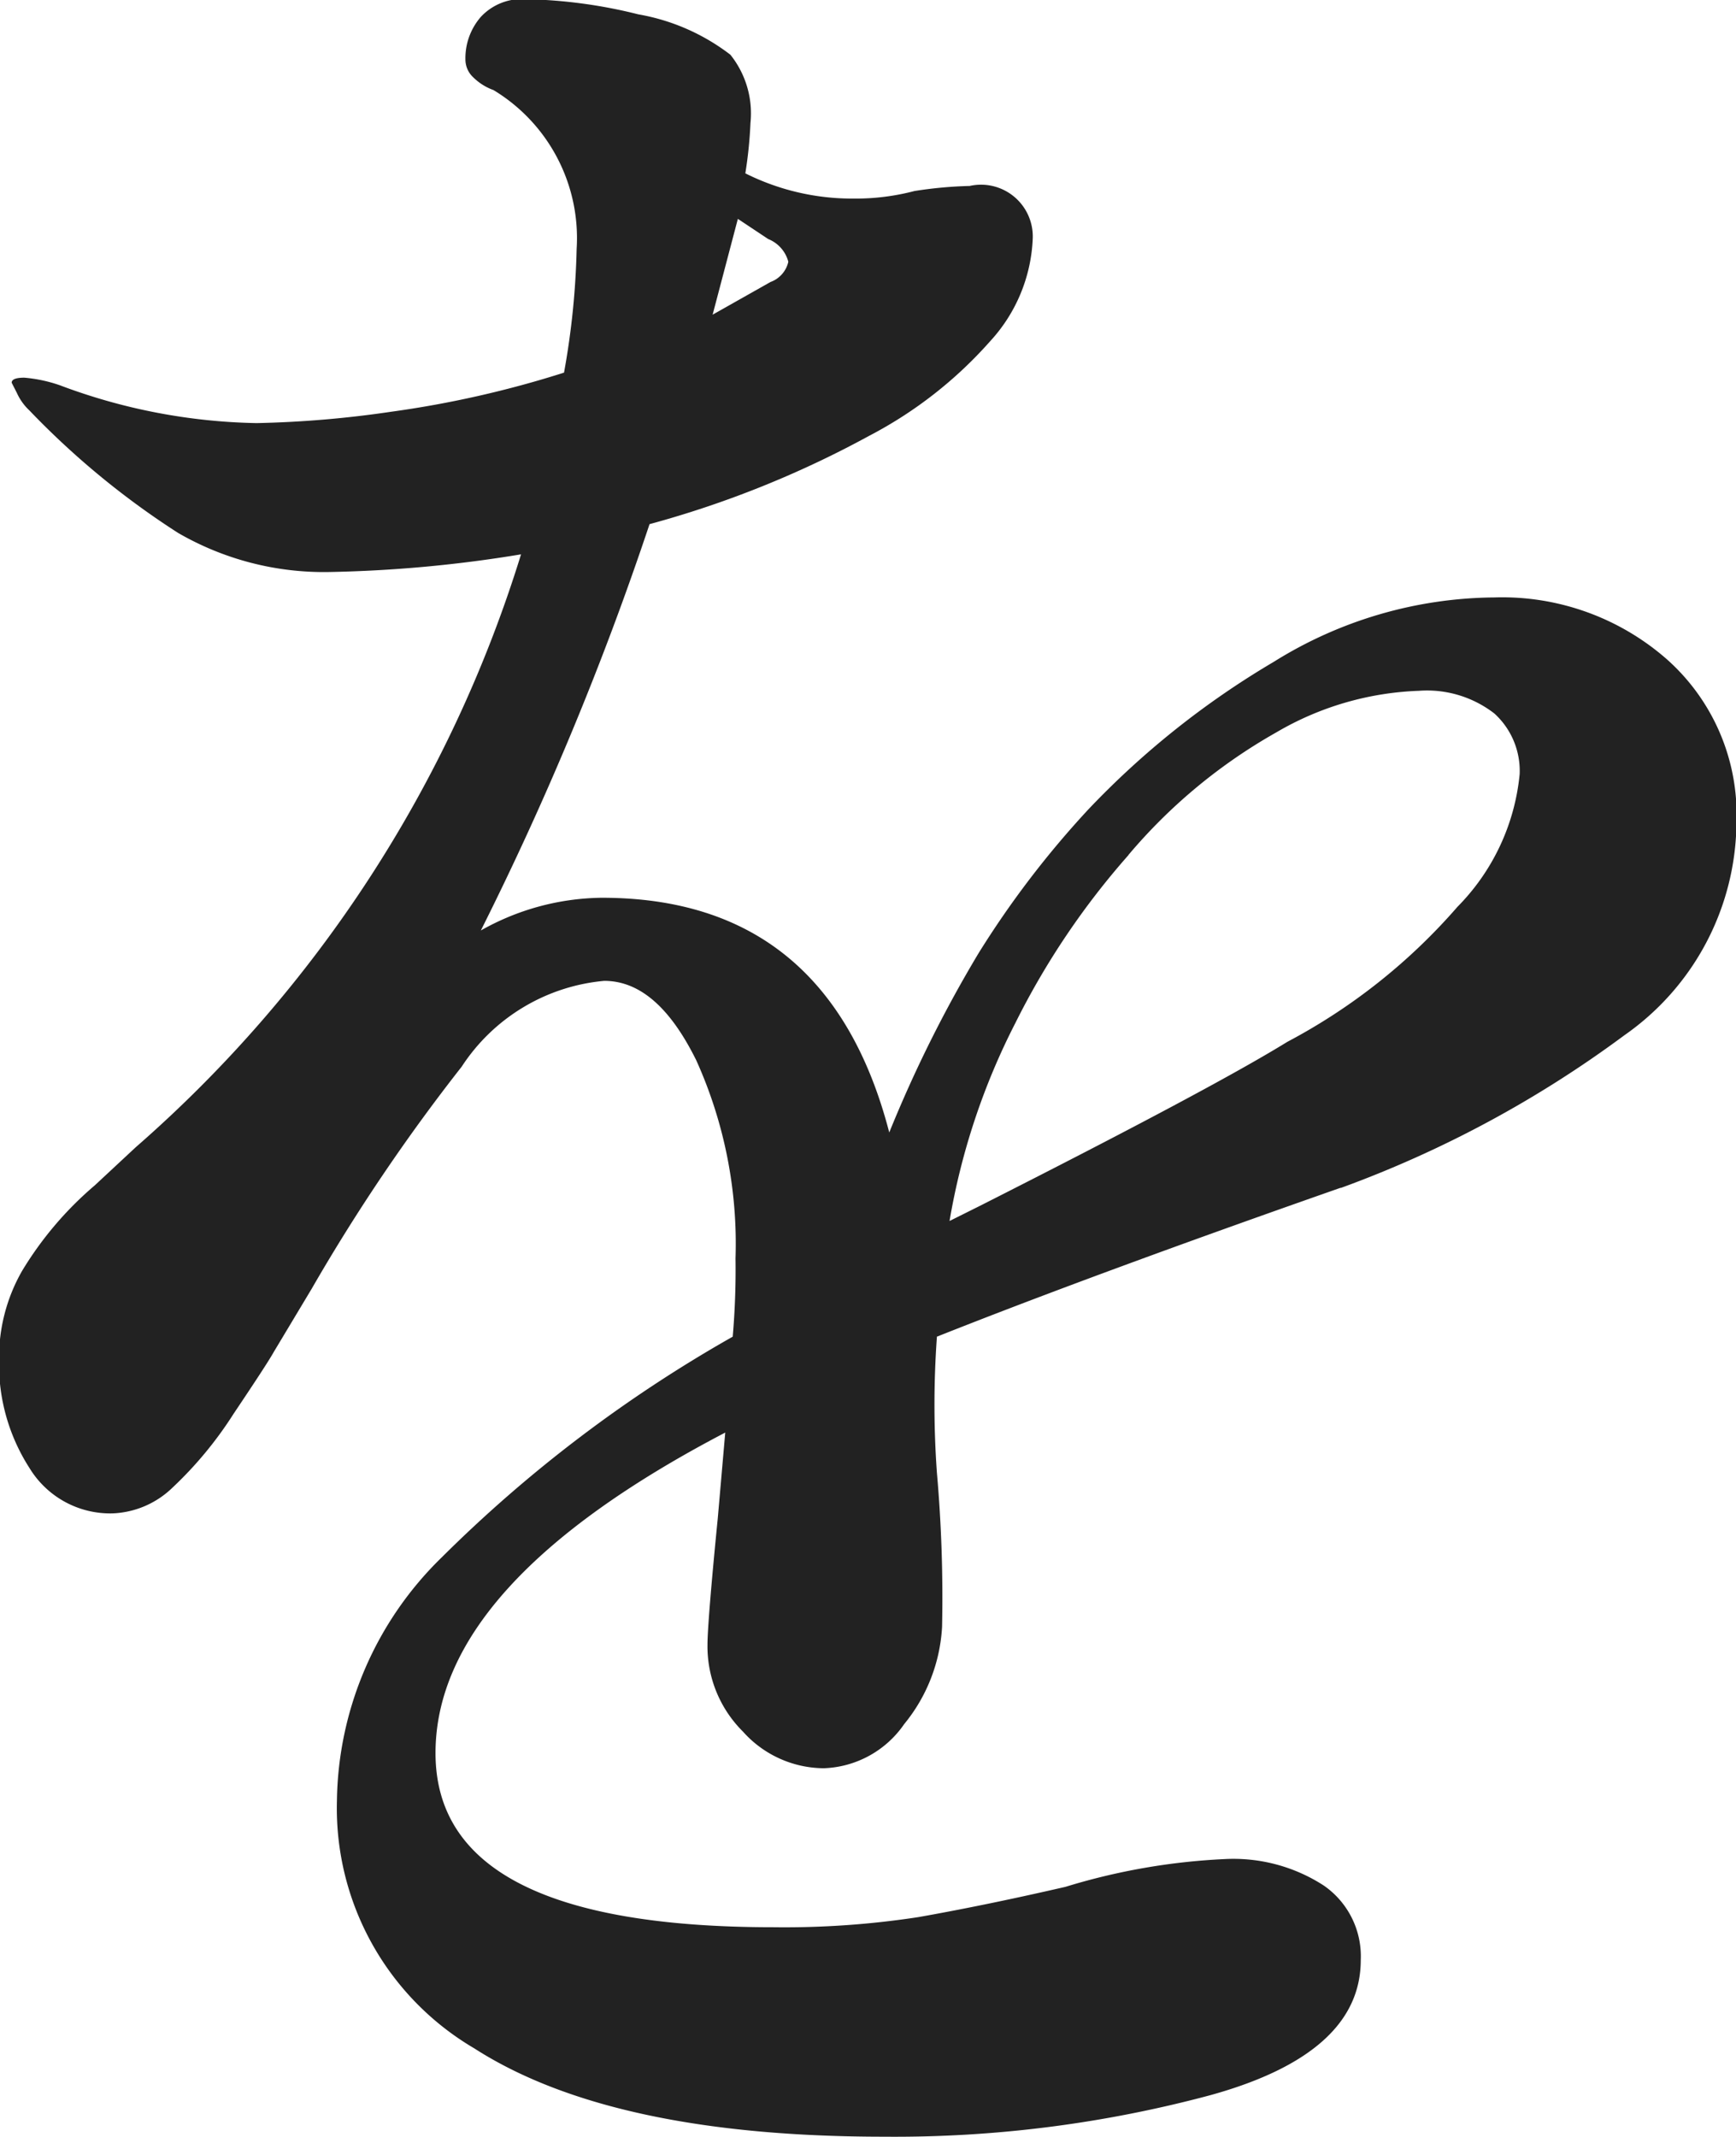 <svg xmlns="http://www.w3.org/2000/svg" width="37.15" height="45.719" viewBox="0 0 37.15 45.719">
  <defs>
    <style>
      .cls-1 {
        fill: #222;
        fill-rule: evenodd;
      }
    </style>
  </defs>
  <path id="を" class="cls-1" d="M1689.85,588.669a23.925,23.925,0,0,0,6.07-3.267,5.6,5.6,0,0,0,2.4-4.563,4.444,4.444,0,0,0-1.49-3.483,5.344,5.344,0,0,0-3.69-1.323,9.028,9.028,0,0,0-4.72,1.377,18.226,18.226,0,0,0-3.97,3.159,20.173,20.173,0,0,0-2.35,3.078,27.58,27.58,0,0,0-1.91,3.834q-1.305-5.022-6.15-5.022a5.363,5.363,0,0,0-2.59.7,66.029,66.029,0,0,0,3.61-8.694,21.635,21.635,0,0,0,4.7-1.89,9.015,9.015,0,0,0,2.59-2.025,3.447,3.447,0,0,0,.91-2.187,1.108,1.108,0,0,0-1.35-1.134,8.887,8.887,0,0,0-1.18.108,4.956,4.956,0,0,1-1.3.162,5.106,5.106,0,0,1-2.32-.54,9.319,9.319,0,0,0,.11-1.08,2.008,2.008,0,0,0-.43-1.458,4.5,4.5,0,0,0-1.97-.864,10.706,10.706,0,0,0-2.4-.324,1.2,1.2,0,0,0-.97.378,1.347,1.347,0,0,0-.33.918,0.519,0.519,0,0,0,.17.378,1.184,1.184,0,0,0,.43.27,3.7,3.7,0,0,1,1.78,3.4,16.778,16.778,0,0,1-.27,2.646,22.117,22.117,0,0,1-3.7.837,22.79,22.79,0,0,1-2.88.243,12.544,12.544,0,0,1-4.21-.81,3.11,3.11,0,0,0-.76-0.162q-0.27,0-.27.108l0.11,0.216a1.178,1.178,0,0,0,.27.378,17.473,17.473,0,0,0,3.18,2.619,6.226,6.226,0,0,0,3.24.837,28.162,28.162,0,0,0,4.1-.378,27.666,27.666,0,0,1-8.25,12.69l-0.87.81a7.471,7.471,0,0,0-1.56,1.836,3.732,3.732,0,0,0-.49,1.89,4.105,4.105,0,0,0,.65,2.322,2.022,2.022,0,0,0,1.78.972,1.948,1.948,0,0,0,1.27-.54,8.228,8.228,0,0,0,1.32-1.593c0.47-.7.76-1.143,0.86-1.323l0.81-1.35a40.258,40.258,0,0,1,3.21-4.752,4.079,4.079,0,0,1,3.05-1.836c0.76,0,1.41.567,1.97,1.7a9.533,9.533,0,0,1,.84,4.239,16.742,16.742,0,0,1-.06,1.674,29.313,29.313,0,0,0-6.23,4.725,7.4,7.4,0,0,0-2.24,5.211,5.958,5.958,0,0,0,2.94,5.292c1.96,1.26,4.89,1.89,8.77,1.89a26.065,26.065,0,0,0,6.99-.891q3.21-.891,3.21-2.889a1.84,1.84,0,0,0-.79-1.593,3.556,3.556,0,0,0-2.13-.567,13.763,13.763,0,0,0-3.4.594c-1.25.288-2.31,0.5-3.15,0.648a18.9,18.9,0,0,1-3.1.216q-7.23,0-7.23-3.726,0-3.618,6.2-6.858l-0.16,1.836c-0.15,1.512-.22,2.412-0.22,2.7a2.57,2.57,0,0,0,.76,1.863,2.335,2.335,0,0,0,1.73.783,2.179,2.179,0,0,0,1.72-.945,3.586,3.586,0,0,0,.81-2.079,30.444,30.444,0,0,0-.11-3.294,20.265,20.265,0,0,1,0-2.916q3.4-1.35,8.64-3.186h0Zm-12.9-20.736,0.65,0.432a0.72,0.72,0,0,1,.43.486,0.6,0.6,0,0,1-.38.432l-1.24.7Zm8.36,13.608a11.588,11.588,0,0,1,3.16-2.619,6.47,6.47,0,0,1,3.05-.891,2.355,2.355,0,0,1,1.62.486,1.658,1.658,0,0,1,.54,1.3,4.673,4.673,0,0,1-1.33,2.835,12.649,12.649,0,0,1-3.64,2.889c-1.11.684-3.31,1.854-6.58,3.51l-0.65.324a14.633,14.633,0,0,1,1.41-4.239,16.586,16.586,0,0,1,2.42-3.591h0Z" transform="translate(-1661.16 -563.25)"/>
</svg>
